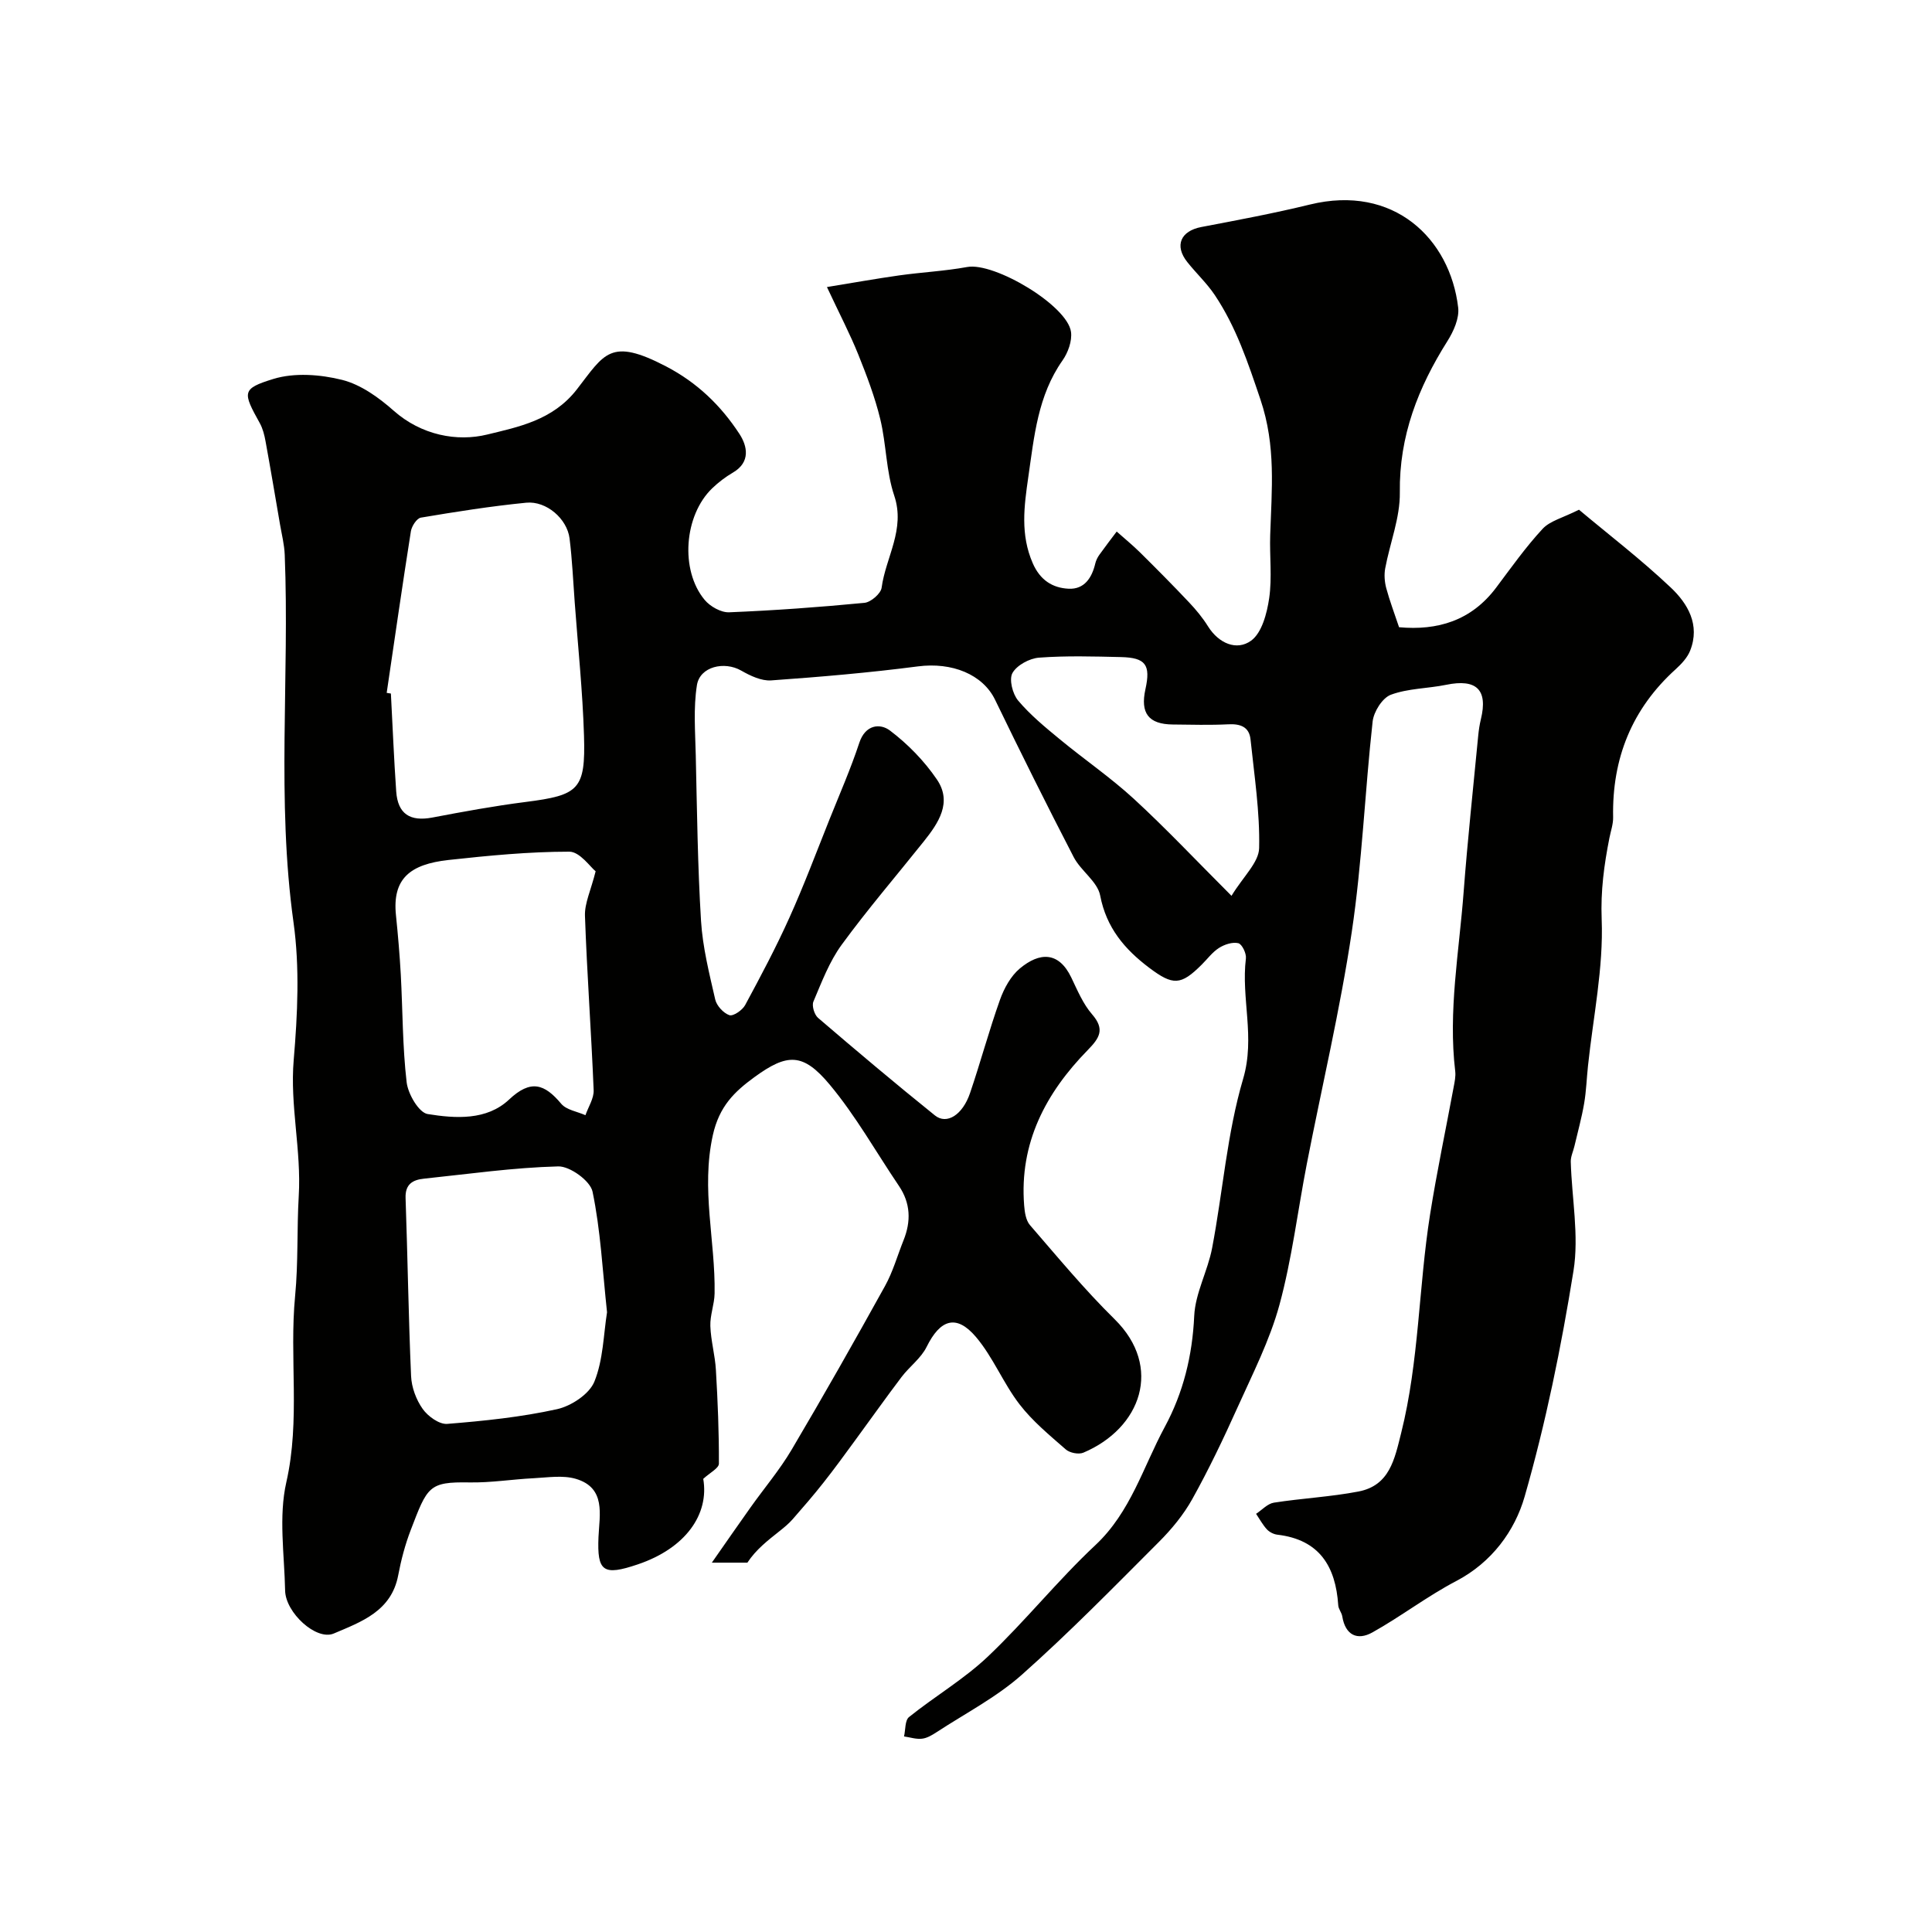 <svg enable-background="new 0 0 400 400" viewBox="0 0 400 400" xmlns="http://www.w3.org/2000/svg"><path d="m171.21 59.43c5.51-.9 10.22-1.74 14.95-2.41 4.69-.66 9.44-.89 14.09-1.74 5.62-1.03 20.75 7.96 21.49 13.44.25 1.88-.62 4.29-1.76 5.91-5.12 7.29-5.86 15.71-7.08 24.13-.88 6.09-1.67 11.91.92 17.85 1.52 3.49 4.08 5.12 7.44 5.28 3.25.15 4.81-2.26 5.51-5.24.15-.62.46-1.25.83-1.77 1.16-1.63 2.39-3.22 3.6-4.83 1.63 1.45 3.33 2.84 4.88 4.37 3.41 3.38 6.79 6.78 10.08 10.27 1.46 1.54 2.84 3.21 3.96 5.01 2.23 3.55 5.95 5.08 8.9 2.95 2.24-1.62 3.29-5.67 3.75-8.8.62-4.27.07-8.69.21-13.04.3-9.42 1.24-18.45-2.02-28.1-2.58-7.63-5.02-15.01-9.47-21.65-1.64-2.44-3.84-4.49-5.68-6.81-2.71-3.41-1.36-6.44 2.92-7.25 7.51-1.43 15.04-2.84 22.46-4.65 17.34-4.25 29.03 7.04 30.71 21.33.26 2.21-.95 4.92-2.22 6.93-6.06 9.61-10.02 19.66-9.86 31.36.07 5.22-2.05 10.45-3.03 15.71-.24 1.3-.13 2.77.21 4.06.71 2.64 1.69 5.22 2.66 8.12 7.94.72 14.93-1.32 20.09-8.18 3.11-4.14 6.12-8.4 9.63-12.19 1.54-1.66 4.2-2.28 7.53-3.96 6.1 5.12 12.85 10.29 18.99 16.1 3.53 3.33 6.14 7.74 4.03 13.07-.57 1.45-1.79 2.75-2.97 3.83-9.1 8.22-13.22 18.5-12.98 30.67.03 1.43-.49 2.87-.77 4.3-1.1 5.56-1.83 10.94-1.6 16.83.39 10.05-1.76 20.2-2.83 30.31-.28 2.6-.36 5.24-.8 7.81-.51 2.98-1.32 5.9-2.01 8.84-.25 1.08-.79 2.17-.76 3.24.21 7.55 1.74 15.3.56 22.61-2.53 15.72-5.72 31.42-10.11 46.71-2.03 7.08-6.78 13.62-14.15 17.48-6 3.14-11.44 7.33-17.36 10.64-3.13 1.75-5.62.57-6.25-3.33-.13-.78-.78-1.5-.83-2.27-.53-8.06-3.89-13.61-12.61-14.63-.77-.09-1.64-.54-2.16-1.1-.88-.95-1.51-2.14-2.24-3.22 1.22-.8 2.37-2.1 3.68-2.31 5.82-.91 11.76-1.2 17.53-2.31 6.44-1.25 7.46-6.66 8.83-12.13 3.72-14.87 3.6-30.2 5.98-45.22 1.4-8.84 3.26-17.61 4.89-26.41.2-1.06.44-2.18.32-3.23-1.49-12.47.81-24.77 1.74-37.13.82-10.81 1.99-21.59 3.02-32.38.11-1.14.28-2.28.55-3.39 1.49-6.11-.9-8.42-7.18-7.13-3.81.78-7.88.73-11.46 2.06-1.75.65-3.54 3.5-3.77 5.53-1.61 14.53-2.17 29.2-4.33 43.63-2.41 16.1-6.19 31.99-9.3 47.98-1.89 9.72-3.07 19.63-5.66 29.16-2.01 7.38-5.58 14.35-8.74 21.38-2.87 6.38-5.9 12.72-9.3 18.83-1.81 3.25-4.28 6.25-6.92 8.89-9.31 9.32-18.54 18.76-28.38 27.5-5.26 4.67-11.71 8-17.65 11.89-.92.6-1.98 1.24-3.03 1.35-1.2.14-2.47-.29-3.71-.47.32-1.37.17-3.33 1.04-4.02 5.35-4.3 11.38-7.83 16.32-12.52 7.74-7.34 14.46-15.77 22.25-23.06 7.32-6.85 9.88-16.16 14.37-24.47 3.84-7.11 5.72-14.76 6.1-22.99.22-4.74 2.81-9.32 3.71-14.08 2.22-11.67 3.08-23.7 6.42-35.02 2.54-8.6-.45-16.66.57-24.91.13-1.03-.8-2.97-1.57-3.16-1.21-.29-2.87.26-4 .98-1.37.87-2.4 2.29-3.58 3.46-4.32 4.31-5.94 4.36-10.88.64-5.09-3.84-8.86-8.28-10.14-14.95-.55-2.89-4-5.1-5.48-7.95-5.58-10.78-10.99-21.65-16.28-32.58-2.55-5.26-8.92-7.83-15.98-6.91-10.08 1.31-20.23 2.18-30.38 2.9-2.02.14-4.33-.96-6.2-2.03-3.48-2-8.56-.85-9.17 3.02-.75 4.73-.35 9.67-.24 14.51.26 11.43.39 22.88 1.09 34.29.34 5.47 1.71 10.9 2.94 16.28.3 1.29 1.7 2.82 2.93 3.24.79.27 2.69-1.03 3.26-2.08 3.21-5.95 6.39-11.93 9.16-18.09 3.01-6.67 5.58-13.54 8.3-20.34 2.11-5.27 4.4-10.49 6.18-15.88 1.25-3.79 4.31-4.09 6.36-2.53 3.7 2.8 7.11 6.3 9.71 10.13 3.22 4.74.32 9.01-2.73 12.83-5.68 7.12-11.63 14.04-16.99 21.38-2.55 3.49-4.14 7.73-5.85 11.76-.37.86.19 2.72.96 3.38 7.98 6.84 16.01 13.61 24.2 20.2 2.45 1.97 5.73-.1 7.27-4.64 2.18-6.4 3.93-12.96 6.2-19.32.85-2.37 2.23-4.9 4.11-6.47 4.08-3.4 8.04-3.54 10.64 1.86 1.27 2.64 2.44 5.48 4.32 7.64 2.71 3.12 1.52 4.91-.9 7.39-8.71 8.9-14.19 19.25-13.17 32.17.11 1.39.35 3.08 1.19 4.06 5.72 6.61 11.32 13.38 17.54 19.5 10.04 9.89 5.48 22.57-6.47 27.63-.98.41-2.82.05-3.64-.67-3.37-2.95-6.9-5.85-9.6-9.37-3.36-4.37-5.46-9.75-9.01-13.93-4.06-4.77-7.39-3.62-10.2 2.06-1.16 2.36-3.55 4.08-5.19 6.24-3.29 4.34-6.43 8.79-9.65 13.17-2.15 2.93-4.28 5.88-6.54 8.73-2.03 2.58-4.19 5.07-6.35 7.54-.8.91-1.75 1.7-2.71 2.46-2.43 1.93-4.89 3.82-6.67 6.54-2.04 0-4.09 0-7.36 0 3.08-4.4 5.51-7.93 8-11.42 2.83-3.99 6.03-7.76 8.51-11.95 6.62-11.2 13.04-22.52 19.34-33.9 1.64-2.96 2.57-6.31 3.84-9.48 1.57-3.91 1.47-7.65-.95-11.24-4.75-7.02-8.93-14.5-14.33-20.97-5.52-6.61-8.76-6.55-15.61-1.55-4.11 3-7.27 6.01-8.6 12.03-2.47 11.2.55 21.86.37 32.74-.04 2.26-.96 4.51-.88 6.75.1 3.04.98 6.06 1.15 9.1.38 6.46.65 12.93.62 19.39 0 .95-1.88 1.89-3.24 3.15 1.26 7.33-3.63 14.35-13.53 17.7-7.22 2.45-8.46 1.49-8.16-5.66.2-4.58 1.61-10.2-4.72-12.05-2.68-.78-5.79-.27-8.7-.12-4.44.22-8.87.95-13.29.87-8.45-.15-8.71.86-12.16 9.85-1.16 3.02-2 6.21-2.6 9.39-1.41 7.44-7.65 9.62-13.33 12.04-3.62 1.54-9.99-4.3-10.08-8.89-.15-7.5-1.37-15.3.25-22.43 2.93-12.9.59-25.78 1.82-38.56.67-6.94.35-13.88.75-20.67.57-9.54-1.85-18.73-1.04-28.22.8-9.43 1.26-19.14-.04-28.45-3.54-25.35-.81-50.76-1.82-76.11-.08-2.1-.61-4.18-.97-6.26-.99-5.77-1.96-11.54-3.01-17.29-.23-1.26-.56-2.58-1.17-3.69-3.56-6.42-3.82-7.14 2.82-9.18 4.35-1.33 9.69-.93 14.21.2 3.86.97 7.58 3.64 10.65 6.36 5.76 5.11 13.16 6.49 19.42 4.95 6.36-1.56 13.55-2.92 18.53-9.34 5.74-7.4 6.9-10.78 18.46-4.77 6.47 3.37 11.37 8.12 15.21 14 1.62 2.49 2.35 5.82-1.35 7.99-1.54.9-3.01 2.02-4.29 3.25-5.83 5.6-6.7 16.95-1.57 23.11 1.13 1.36 3.38 2.63 5.05 2.57 9.36-.38 18.72-1.06 28.04-1.96 1.32-.13 3.39-1.91 3.55-3.13.85-6.33 4.96-12.07 2.61-19.07-1.69-5.03-1.63-10.62-2.89-15.83-1.1-4.55-2.79-8.99-4.54-13.35-1.7-4.23-3.82-8.28-6.5-14zm-91.15 84.02c.29.05.58.09.87.14.36 6.76.63 13.52 1.1 20.27.33 4.68 2.88 6.28 7.5 5.4 6.4-1.22 12.83-2.4 19.29-3.22 11.05-1.41 12.43-2.54 12.09-13.75-.28-9.2-1.25-18.38-1.92-27.56-.33-4.42-.52-8.86-1.07-13.26-.51-4.07-4.8-7.8-8.97-7.39-7.3.72-14.57 1.87-21.81 3.09-.85.14-1.9 1.76-2.07 2.82-1.76 11.14-3.36 22.3-5.01 33.46zm43.26 36.94c-1.1-.87-3.27-4.06-5.45-4.06-8.34 0-16.7.81-25.01 1.72-7.98.88-11.66 3.88-10.88 11.44.42 4.09.77 8.19 1 12.3.4 7.43.35 14.9 1.21 22.27.28 2.44 2.53 6.3 4.35 6.59 5.75.93 12.23 1.36 16.86-3 4.48-4.22 7.33-3.26 10.8.88 1.08 1.28 3.31 1.6 5.01 2.36.6-1.73 1.77-3.48 1.7-5.18-.49-12.04-1.38-24.06-1.8-36.1-.09-2.61 1.22-5.26 2.21-9.22zm2.36 91.3c-.94-8.74-1.34-16.99-3-24.97-.46-2.23-4.68-5.29-7.1-5.23-9.28.24-18.54 1.57-27.8 2.54-2.32.24-3.91 1.13-3.81 4 .43 12.29.6 24.59 1.14 36.87.1 2.33 1.05 4.9 2.4 6.8 1.08 1.53 3.43 3.23 5.08 3.1 7.62-.61 15.28-1.4 22.72-3.04 2.95-.65 6.7-3.12 7.75-5.71 1.84-4.53 1.89-9.8 2.62-14.36zm129.29-86.22c2.45-4.02 5.65-6.91 5.72-9.87.17-7.48-1-15.01-1.78-22.5-.27-2.62-2.11-3.27-4.61-3.14-3.82.19-7.65.08-11.48.04-5.02-.05-6.77-2.33-5.67-7.31 1.11-5.04.06-6.53-5.07-6.65-5.65-.13-11.33-.3-16.96.12-1.98.15-4.59 1.56-5.5 3.18-.74 1.32.02 4.33 1.17 5.7 2.52 2.99 5.62 5.54 8.67 8.05 5.05 4.17 10.49 7.89 15.3 12.31 6.61 6.08 12.78 12.64 20.21 20.07z" fill="#010100"/></svg>